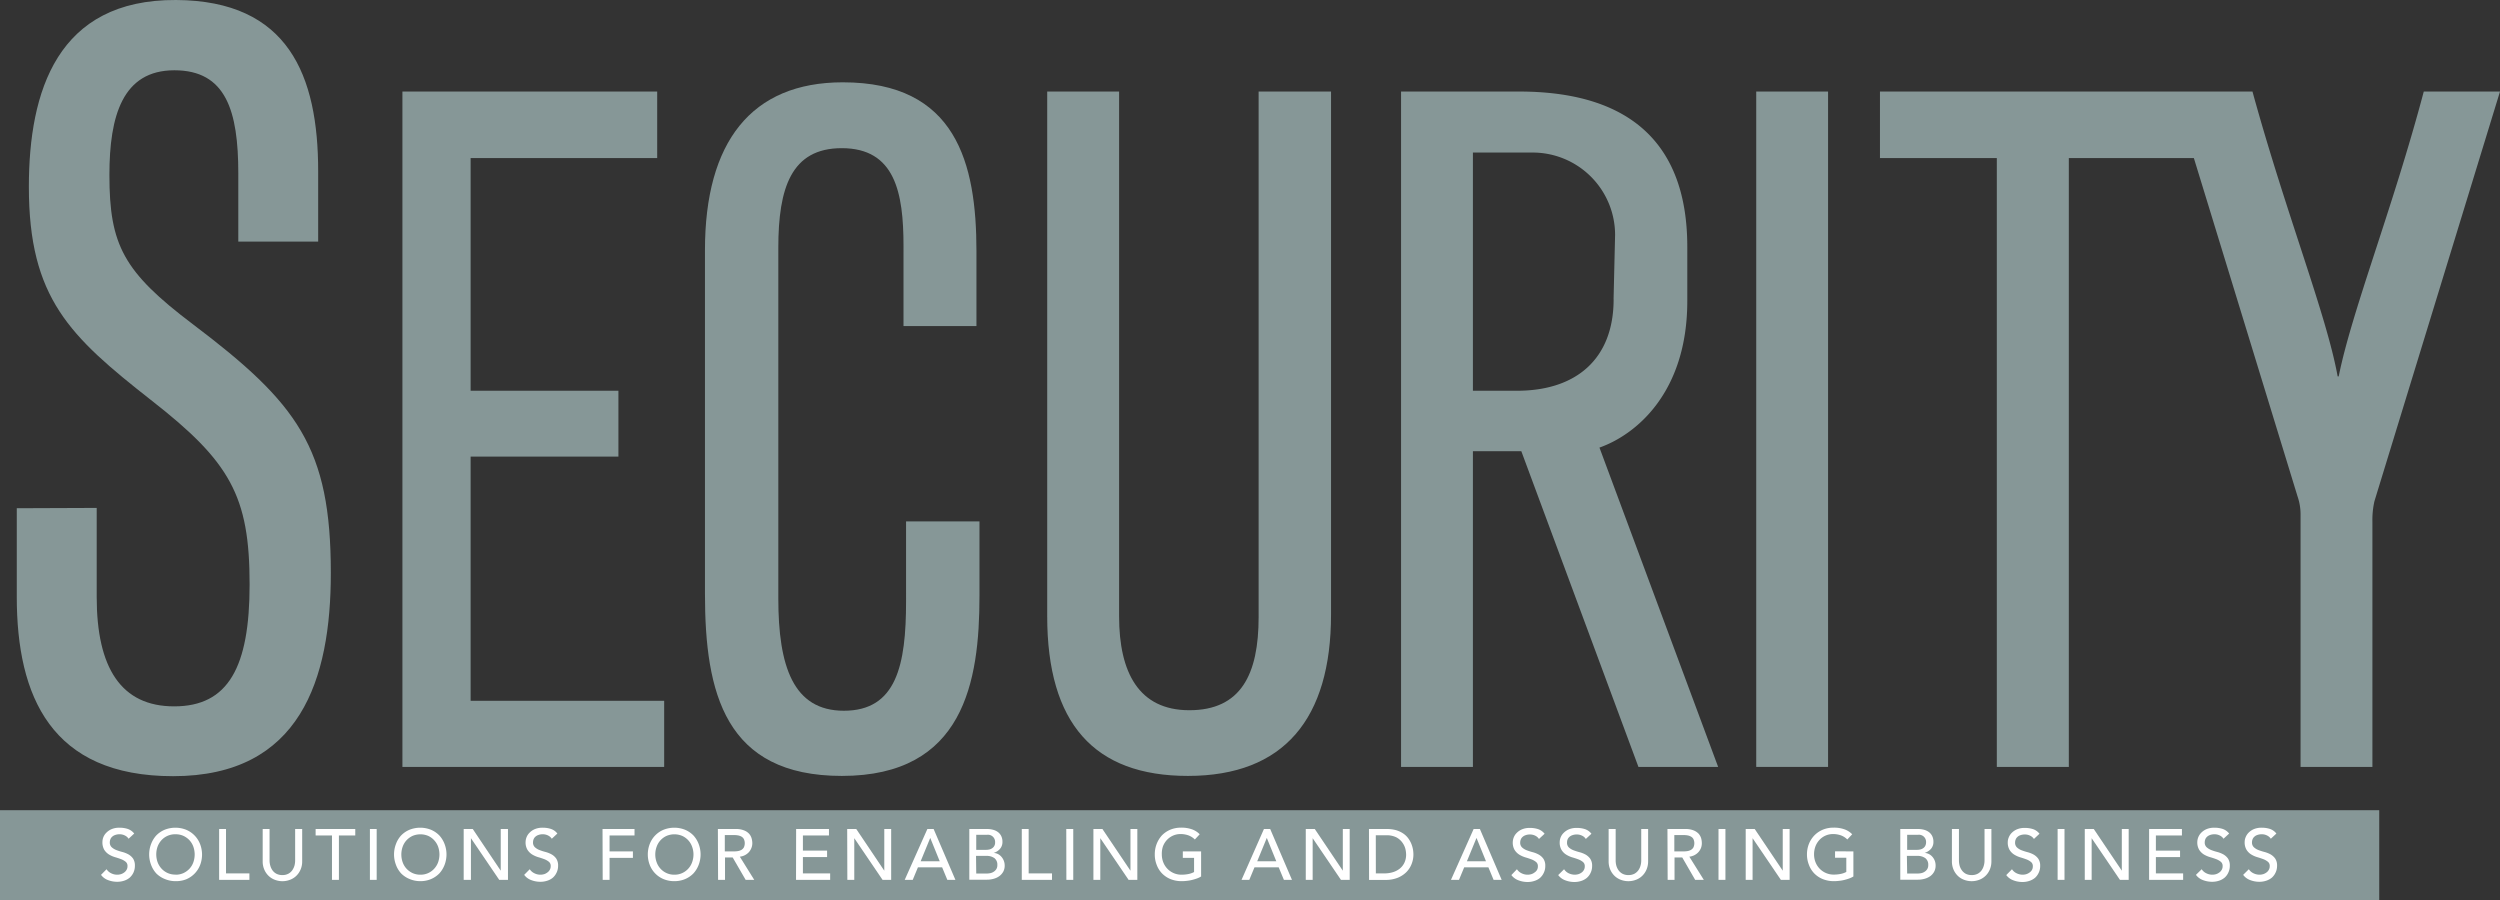 <svg xmlns="http://www.w3.org/2000/svg" viewBox="0 0 479.85 172.82"><rect x="0" y="0" width="479.85" height="172.82" fill="#333333" stroke="none"/><defs><style>.cls-1{fill:#869797;}.cls-2{fill:#fff;}</style></defs><g id="Layer_2" data-name="Layer 2"><g id="Layer_1-2" data-name="Layer 1"><path class="cls-1" d="M18.56,97.49v17.09c0,13.65,4.71,21,14.87,21,10.38,0,14.48-7.51,14.48-23.4,0-17-3.72-23.55-19-35.45C13.41,64.55,5.54,57.23,5.54,35.87,5.54,17.5,11-.12,33.79,0,55.37.12,61.07,14.48,61.07,32.89V46.37H45.74V33.3c0-12-2.34-19.81-12.27-19.81S21,22.21,21,33.58c0,13.47,2.69,18.58,16,28.64,20.13,15.21,26.5,23.7,26.5,47.76,0,20.38-5.82,39-30.28,39-23.4,0-30-15.33-30-34.43v-17Z"/><path class="cls-1" d="M118.7,87.64H90.33v46.87h37.15V147.2H77.24V17.57h48.9V30.34H90.33V75H118.7Z"/><path class="cls-1" d="M188,100.08V114.4c0,16.48-3,34.53-26.41,34.53-22.44,0-26.28-15.92-26.28-34.95V48c0-20.75,8.9-32.2,26.46-32.2,21.75,0,25.65,15.46,25.65,32.43V62.59h-14V47.24c0-10.26-1.61-18.8-11.86-18.8-9.72,0-12.17,7.69-12.17,19.12v67.3c0,13,2.84,21.56,12.58,21.56,10.11,0,11.94-8.77,11.94-21V100.08Z"/><path class="cls-1" d="M214.8,17.57V118.32c0,10.71,3.76,18,13.48,18,9.91,0,13.3-6.88,13.3-17.88V17.57h13.9V117.93c0,20-9,31-27.48,31-18,0-27-10.08-27-30.68V17.57Z"/><path class="cls-1" d="M350.88,17.57V147.2H337.09V17.57Z"/><path class="cls-1" d="M421.09,30.34h-24V147.2H383.27V30.34H360.84V17.57h71.5c6.44,23.45,14.2,42.79,16.35,54.68h.2c2.5-12.5,10.39-32.27,16.33-54.68h14.63L455.75,96.2a16.08,16.08,0,0,0-.39,3.86V147.2H441.57V98.81a10.49,10.49,0,0,0-.57-3.5Z"/><path class="cls-1" d="M307,85.91l22.78,61.29h-15.3L292,86.6h-9.29v60.6H268.92V17.57h22.65c19.48,0,32.29,8.4,32.29,29.83V57.77C323.86,75.37,314,83.44,307,85.91Zm2.71-28.47L310,45.1a15.82,15.82,0,0,0-15.82-15.82H282.71V75h8.47C302.58,75,309.72,68.85,309.72,57.44Z"/><rect class="cls-1" y="155.51" width="456.67" height="17.31"/><path class="cls-2" d="M20.45,166.84a2.18,2.18,0,0,0,.92.79,2.55,2.55,0,0,0,1.83.16,2.08,2.08,0,0,0,.63-.32,1.62,1.62,0,0,0,.46-.51,1.33,1.33,0,0,0,.18-.7,1,1,0,0,0-.36-.86,3.28,3.28,0,0,0-.89-.5c-.35-.13-.74-.26-1.16-.38A5.07,5.07,0,0,1,20.9,164a2.91,2.91,0,0,1-.89-.89,2.86,2.86,0,0,1-.35-1.51,2.53,2.53,0,0,1,.77-1.79,3.17,3.17,0,0,1,1-.67,3.84,3.84,0,0,1,1.51-.27,5.1,5.1,0,0,1,1.53.22,2.68,2.68,0,0,1,1.29.9l-1.08,1a1.7,1.7,0,0,0-.7-.62,2.19,2.19,0,0,0-1-.24,2.4,2.4,0,0,0-.91.15,1.57,1.57,0,0,0-.59.37,1.23,1.23,0,0,0-.31.49,1.45,1.45,0,0,0-.09.48,1.23,1.23,0,0,0,.36,1,2.9,2.9,0,0,0,.89.54,9.91,9.91,0,0,0,1.16.37,5.4,5.4,0,0,1,1.16.46,2.84,2.84,0,0,1,.89.8,2.44,2.44,0,0,1,.35,1.39,3.07,3.07,0,0,1-.26,1.27,3,3,0,0,1-.73,1,3.17,3.17,0,0,1-1.07.59,4.16,4.16,0,0,1-1.33.21,4.85,4.85,0,0,1-1.78-.33,2.9,2.9,0,0,1-1.33-1Z"/><path class="cls-2" d="M33.69,169.13a5.27,5.27,0,0,1-2-.39A4.93,4.93,0,0,1,30,167.65,5.09,5.09,0,0,1,29,166,5.61,5.61,0,0,1,29,162,5.09,5.09,0,0,1,30,160.35a4.93,4.93,0,0,1,1.61-1.09,5.61,5.61,0,0,1,4.11,0A4.89,4.89,0,0,1,38.4,162a5.61,5.61,0,0,1,0,4.06,4.89,4.89,0,0,1-2.65,2.71A5.32,5.32,0,0,1,33.69,169.13Zm0-1.24a3.56,3.56,0,0,0,1.52-.31,3.75,3.75,0,0,0,1.16-.84,3.64,3.64,0,0,0,.74-1.23,4.51,4.51,0,0,0,0-3,3.64,3.64,0,0,0-.74-1.23,3.75,3.75,0,0,0-1.16-.84,3.56,3.56,0,0,0-1.52-.31A3.53,3.53,0,0,0,31,161.26a3.83,3.83,0,0,0-.75,1.23,4.51,4.51,0,0,0,0,3,3.83,3.83,0,0,0,.75,1.23,3.53,3.53,0,0,0,2.67,1.15Z"/><path class="cls-2" d="M42.06,159.12h1.32v8.52h4.49v1.24H42.06Z"/><path class="cls-2" d="M51.74,159.12v6a3.56,3.56,0,0,0,.13,1,2.82,2.82,0,0,0,.41.9,2.18,2.18,0,0,0,.76.68,2.4,2.4,0,0,0,1.16.26,2.36,2.36,0,0,0,1.15-.26,2.18,2.18,0,0,0,.76-.68,3.08,3.08,0,0,0,.42-.9,4,4,0,0,0,.12-1v-6H58v6.19a3.86,3.86,0,0,1-.29,1.55,3.6,3.6,0,0,1-.8,1.21,3.46,3.46,0,0,1-1.2.78,4.08,4.08,0,0,1-3,0,3.46,3.46,0,0,1-1.2-.78,3.6,3.6,0,0,1-.8-1.21,3.86,3.86,0,0,1-.29-1.55v-6.19Z"/><path class="cls-2" d="M63.72,160.36H60.58v-1.24h7.61v1.24H65.05v8.52H63.72Z"/><path class="cls-2" d="M71,159.12H72.3v9.76H71Z"/><path class="cls-2" d="M80.67,169.13a5.24,5.24,0,0,1-2-.39A4.82,4.82,0,0,1,77,167.65,4.92,4.92,0,0,1,76,166,5.61,5.61,0,0,1,76,162,4.92,4.92,0,0,1,77,160.35a4.82,4.82,0,0,1,1.61-1.09,5.58,5.58,0,0,1,4.1,0,4.93,4.93,0,0,1,1.61,1.09,5.09,5.09,0,0,1,1,1.62,5.61,5.61,0,0,1,0,4.06,5.09,5.09,0,0,1-1,1.62,4.93,4.93,0,0,1-1.61,1.09A5.27,5.27,0,0,1,80.67,169.13Zm0-1.24a3.56,3.56,0,0,0,1.52-.31,3.6,3.6,0,0,0,1.15-.84,3.67,3.67,0,0,0,.75-1.23,4.51,4.51,0,0,0,0-3,3.67,3.67,0,0,0-.75-1.23,3.6,3.6,0,0,0-1.15-.84,3.88,3.88,0,0,0-3,0,3.75,3.75,0,0,0-1.16.84,3.64,3.64,0,0,0-.74,1.23,4.51,4.51,0,0,0,0,3,3.64,3.64,0,0,0,.74,1.23,3.75,3.75,0,0,0,1.16.84A3.56,3.56,0,0,0,80.67,167.89Z"/><path class="cls-2" d="M89,159.12h1.74l5.37,8h0v-8H97.5v9.76H95.82l-5.43-8h0v8H89Z"/><path class="cls-2" d="M101.68,166.84a2.18,2.18,0,0,0,.92.79,2.55,2.55,0,0,0,1.83.16,1.92,1.92,0,0,0,.62-.32,1.54,1.54,0,0,0,.47-.51,1.33,1.33,0,0,0,.18-.7,1,1,0,0,0-.36-.86,3.28,3.28,0,0,0-.89-.5c-.36-.13-.74-.26-1.16-.38a5.07,5.07,0,0,1-1.16-.52,2.91,2.91,0,0,1-.89-.89,2.77,2.77,0,0,1-.36-1.51,2.65,2.65,0,0,1,.19-.91,2.48,2.48,0,0,1,.59-.88,3.07,3.07,0,0,1,1-.67,3.81,3.81,0,0,1,1.51-.27,5.1,5.1,0,0,1,1.53.22,2.61,2.61,0,0,1,1.28.9l-1.07,1a1.76,1.76,0,0,0-.7-.62,2.21,2.21,0,0,0-1-.24,2.37,2.37,0,0,0-.91.15,1.57,1.57,0,0,0-.59.37,1.23,1.23,0,0,0-.31.49,1.45,1.45,0,0,0-.09.48,1.23,1.23,0,0,0,.36,1,2.78,2.78,0,0,0,.89.54,9.91,9.91,0,0,0,1.16.37,5.31,5.31,0,0,1,1.15.46,2.73,2.73,0,0,1,.89.8,2.36,2.36,0,0,1,.36,1.39,2.92,2.92,0,0,1-.27,1.27,3,3,0,0,1-.72,1,3.13,3.13,0,0,1-1.08.59,4.06,4.06,0,0,1-1.32.21,4.81,4.81,0,0,1-1.78-.33,2.92,2.92,0,0,1-1.34-1Z"/><path class="cls-2" d="M115.65,159.12h6.14v1.24H117v3.06h4.48v1.24H117v4.22h-1.32Z"/><path class="cls-2" d="M129.43,169.13a5.32,5.32,0,0,1-2.06-.39,4.81,4.81,0,0,1-2.65-2.71,5.61,5.61,0,0,1,0-4.06,4.81,4.81,0,0,1,2.65-2.71,5.61,5.61,0,0,1,4.11,0,4.93,4.93,0,0,1,1.61,1.09,5.06,5.06,0,0,1,1,1.62,5.61,5.61,0,0,1,0,4.06,5.06,5.06,0,0,1-1,1.62,4.93,4.93,0,0,1-1.61,1.09A5.31,5.31,0,0,1,129.43,169.13Zm0-1.24a3.52,3.52,0,0,0,1.51-.31,3.59,3.59,0,0,0,1.9-2.07,4.36,4.36,0,0,0,0-3,3.59,3.59,0,0,0-1.9-2.07,3.86,3.86,0,0,0-3,0,3.59,3.59,0,0,0-1.9,2.07,4.36,4.36,0,0,0,0,3,3.59,3.59,0,0,0,1.9,2.07A3.53,3.53,0,0,0,129.43,167.89Z"/><path class="cls-2" d="M137.79,159.12h3.44a4,4,0,0,1,1.54.25,2.58,2.58,0,0,1,1,.65,2.26,2.26,0,0,1,.49.88,3.58,3.58,0,0,1,.14.95,2.52,2.52,0,0,1-.17.9,2.76,2.76,0,0,1-.47.79,2.81,2.81,0,0,1-.76.59,2.71,2.71,0,0,1-1,.3l2.77,4.45h-1.65l-2.49-4.3h-1.47v4.3h-1.33Zm1.33,4.3h1.74a4.87,4.87,0,0,0,.76-.06,2.1,2.1,0,0,0,.68-.23,1.32,1.32,0,0,0,.47-.47,1.91,1.91,0,0,0,0-1.62,1.25,1.25,0,0,0-.47-.47,2.1,2.1,0,0,0-.68-.23,4.87,4.87,0,0,0-.76-.06h-1.74Z"/><path class="cls-2" d="M152.81,159.12h6.3v1.24h-5v2.91h4.64v1.24h-4.64v3.13h5.23v1.24h-6.55Z"/><path class="cls-2" d="M162.61,159.12h1.74l5.38,8h0v-8h1.32v9.76H169.4l-5.43-8h0v8h-1.33Z"/><path class="cls-2" d="M178,159.12h1.2l4.18,9.76h-1.55l-1-2.41h-4.64l-1,2.41h-1.54Zm2.37,6.19-1.82-4.48h0l-1.84,4.48Z"/><path class="cls-2" d="M186.05,159.12h3.4a4.36,4.36,0,0,1,1.17.15,2.65,2.65,0,0,1,.94.45,2.1,2.1,0,0,1,.62.76,2.45,2.45,0,0,1,.23,1.08,2,2,0,0,1-.47,1.37,2.68,2.68,0,0,1-1.21.78v0a2.18,2.18,0,0,1,.83.22,2.27,2.27,0,0,1,.66.53,2.46,2.46,0,0,1,.45.75,2.55,2.55,0,0,1,.17.92,2.43,2.43,0,0,1-.27,1.17,2.62,2.62,0,0,1-.74.85,3.34,3.34,0,0,1-1.09.52,4.75,4.75,0,0,1-1.33.18h-3.36Zm1.33,4h1.8a3.23,3.23,0,0,0,.71-.07,1.61,1.61,0,0,0,.58-.26,1.28,1.28,0,0,0,.53-1.13,1.37,1.37,0,0,0-1.54-1.43h-2.08Zm0,4.55h1.94a4.16,4.16,0,0,0,.67-.06,1.86,1.86,0,0,0,.68-.25,1.71,1.71,0,0,0,.54-.5,1.42,1.42,0,0,0,.22-.84,1.57,1.57,0,0,0-.56-1.31,2.52,2.52,0,0,0-1.53-.43h-2Z"/><path class="cls-2" d="M196.12,159.12h1.32v8.52h4.48v1.24h-5.8Z"/><path class="cls-2" d="M204.66,159.12H206v9.76h-1.32Z"/><path class="cls-2" d="M209.87,159.12h1.73l5.38,8h0v-8h1.32v9.76h-1.68l-5.43-8h0v8h-1.32Z"/><path class="cls-2" d="M230.54,163.42v4.81a4.16,4.16,0,0,1-.82.39,9.31,9.31,0,0,1-.94.28,6.74,6.74,0,0,1-1,.17,7.91,7.91,0,0,1-.94.06,5.69,5.69,0,0,1-2.21-.41A4.82,4.82,0,0,1,223,167.6a4.72,4.72,0,0,1-1-1.64,5.36,5.36,0,0,1-.35-2,5.43,5.43,0,0,1,.37-2,5.26,5.26,0,0,1,1-1.62,4.93,4.93,0,0,1,1.61-1.09,5.27,5.27,0,0,1,2-.39,6,6,0,0,1,2.21.34,3.86,3.86,0,0,1,1.43.93l-.93,1a3.48,3.48,0,0,0-1.29-.81,4.45,4.45,0,0,0-1.42-.23,3.52,3.52,0,0,0-1.51.31,3.64,3.64,0,0,0-1.16.84,3.83,3.83,0,0,0-.75,1.23A4.44,4.44,0,0,0,223,164a4.14,4.14,0,0,0,.29,1.54,3.79,3.79,0,0,0,.8,1.23,3.73,3.73,0,0,0,2.7,1.12,7,7,0,0,0,1.33-.13,3.93,3.93,0,0,0,1.07-.38v-2.72h-2.16v-1.24Z"/><path class="cls-2" d="M242.6,159.12h1.2l4.18,9.76h-1.55l-1-2.41h-4.64l-1,2.41H238.3Zm2.37,6.19-1.82-4.48h0l-1.84,4.48Z"/><path class="cls-2" d="M250.63,159.12h1.73l5.38,8h0v-8h1.32v9.76h-1.68l-5.43-8h0v8h-1.32Z"/><path class="cls-2" d="M262.76,159.12h3.4a6.6,6.6,0,0,1,1.82.23,5,5,0,0,1,1.35.63,3.9,3.9,0,0,1,.95.9,5.06,5.06,0,0,1,.6,1.05,5.53,5.53,0,0,1,.32,1.08,6.06,6.06,0,0,1,.09,1,4.89,4.89,0,0,1-.34,1.81,4.49,4.49,0,0,1-1,1.56,5,5,0,0,1-1.68,1.1,6.07,6.07,0,0,1-2.31.41h-3.18Zm1.32,8.52h1.67a5.51,5.51,0,0,0,1.59-.23,3.94,3.94,0,0,0,1.32-.68,3.17,3.17,0,0,0,.9-1.14,3.58,3.58,0,0,0,.33-1.59,4.86,4.86,0,0,0-.15-1.1,3.55,3.55,0,0,0-.58-1.19,3.38,3.38,0,0,0-1.16-1,4.17,4.17,0,0,0-1.93-.39h-2Z"/><path class="cls-2" d="M282.85,159.12h1.2l4.18,9.76h-1.55l-1-2.41h-4.64l-1,2.41h-1.54Zm2.37,6.19-1.82-4.48h0l-1.84,4.48Z"/><path class="cls-2" d="M291.16,166.84a2.18,2.18,0,0,0,.92.79,2.55,2.55,0,0,0,1.83.16,1.92,1.92,0,0,0,.62-.32A1.54,1.54,0,0,0,295,167a1.33,1.33,0,0,0,.18-.7,1,1,0,0,0-.36-.86,3.28,3.28,0,0,0-.89-.5c-.36-.13-.74-.26-1.16-.38a5.07,5.07,0,0,1-1.16-.52,2.91,2.91,0,0,1-.89-.89,2.77,2.77,0,0,1-.36-1.51,2.65,2.65,0,0,1,.19-.91,2.48,2.48,0,0,1,.59-.88,3.07,3.07,0,0,1,1-.67,3.81,3.81,0,0,1,1.51-.27,5.1,5.1,0,0,1,1.53.22,2.68,2.68,0,0,1,1.29.9l-1.08,1a1.76,1.76,0,0,0-.7-.62,2.21,2.21,0,0,0-1-.24,2.4,2.4,0,0,0-.91.15,1.57,1.57,0,0,0-.59.37,1.23,1.23,0,0,0-.31.49,1.45,1.45,0,0,0-.09.48,1.23,1.23,0,0,0,.36,1,2.78,2.78,0,0,0,.89.54,9.91,9.91,0,0,0,1.16.37,5.31,5.31,0,0,1,1.15.46,2.73,2.73,0,0,1,.89.8,2.36,2.36,0,0,1,.36,1.39,2.92,2.92,0,0,1-.27,1.27,3,3,0,0,1-.72,1,3.13,3.13,0,0,1-1.08.59,4.06,4.06,0,0,1-1.32.21,4.85,4.85,0,0,1-1.78-.33,3,3,0,0,1-1.34-1Z"/><path class="cls-2" d="M300.21,166.84a2.16,2.16,0,0,0,.91.79,2.8,2.8,0,0,0,1.16.26,2.65,2.65,0,0,0,.67-.1,2.08,2.08,0,0,0,.63-.32A1.51,1.51,0,0,0,304,167a1.33,1.33,0,0,0,.18-.7,1,1,0,0,0-.36-.86,3.14,3.14,0,0,0-.89-.5c-.35-.13-.74-.26-1.16-.38a5,5,0,0,1-1.15-.52,2.8,2.8,0,0,1-.89-.89,2.77,2.77,0,0,1-.36-1.51,2.53,2.53,0,0,1,.77-1.79,3.22,3.22,0,0,1,1-.67,3.81,3.81,0,0,1,1.51-.27,5.19,5.19,0,0,1,1.53.22,2.65,2.65,0,0,1,1.28.9l-1.08,1a1.64,1.64,0,0,0-.7-.62,2.17,2.17,0,0,0-1-.24,2.42,2.42,0,0,0-.92.15,1.65,1.65,0,0,0-.59.37,1.35,1.35,0,0,0-.31.49,1.42,1.42,0,0,0-.08.48,1.22,1.22,0,0,0,.35,1,2.9,2.9,0,0,0,.89.54,10.56,10.56,0,0,0,1.16.37,5.2,5.2,0,0,1,1.16.46,2.84,2.84,0,0,1,.89.8,2.36,2.36,0,0,1,.36,1.39,2.92,2.92,0,0,1-.27,1.27,2.84,2.84,0,0,1-.73,1,3.17,3.17,0,0,1-1.07.59,4.1,4.1,0,0,1-1.32.21,4.81,4.81,0,0,1-1.78-.33,2.92,2.92,0,0,1-1.34-1Z"/><path class="cls-2" d="M310.11,159.12v6a4,4,0,0,0,.12,1,2.84,2.84,0,0,0,.42.9,2.18,2.18,0,0,0,.76.68,2.36,2.36,0,0,0,1.15.26,2.4,2.4,0,0,0,1.16-.26,2.27,2.27,0,0,0,.76-.68,2.82,2.82,0,0,0,.41-.9,3.56,3.56,0,0,0,.13-1v-6h1.32v6.19a4,4,0,0,1-.29,1.55,3.6,3.6,0,0,1-.8,1.21,3.46,3.46,0,0,1-1.2.78,4.1,4.1,0,0,1-3,0,3.46,3.46,0,0,1-1.2-.78,3.76,3.76,0,0,1-.8-1.21,4,4,0,0,1-.29-1.55v-6.19Z"/><path class="cls-2" d="M320.05,159.12h3.43a4.06,4.06,0,0,1,1.55.25,2.75,2.75,0,0,1,1,.65,2.4,2.4,0,0,1,.49.88,3.56,3.56,0,0,1,.13.95,2.51,2.51,0,0,1-.16.9,2.58,2.58,0,0,1-.48.79,2.74,2.74,0,0,1-1.76.89l2.78,4.45h-1.66l-2.48-4.3h-1.48v4.3h-1.32Zm1.32,4.3h1.74a5,5,0,0,0,.77-.06,2,2,0,0,0,.67-.23,1.27,1.27,0,0,0,.48-.47,1.91,1.91,0,0,0,0-1.62,1.2,1.2,0,0,0-.48-.47,2,2,0,0,0-.67-.23,5,5,0,0,0-.77-.06h-1.74Z"/><path class="cls-2" d="M329.85,159.12h1.33v9.76h-1.33Z"/><path class="cls-2" d="M335.07,159.12h1.73l5.38,8h0v-8h1.32v9.76h-1.68l-5.43-8h0v8h-1.32Z"/><path class="cls-2" d="M355.74,163.42v4.81a4.45,4.45,0,0,1-.82.39,9.31,9.31,0,0,1-.94.28,6.74,6.74,0,0,1-1,.17,7.91,7.91,0,0,1-.94.06,5.66,5.66,0,0,1-2.21-.41,4.82,4.82,0,0,1-1.64-1.12,4.72,4.72,0,0,1-1-1.64,5.37,5.37,0,0,1-.36-2,5.43,5.43,0,0,1,.38-2,5.09,5.09,0,0,1,1.05-1.62,4.93,4.93,0,0,1,1.61-1.09,5.27,5.27,0,0,1,2-.39,6,6,0,0,1,2.21.34,3.86,3.86,0,0,1,1.43.93l-.94,1a3.37,3.37,0,0,0-1.28-.81,4.45,4.45,0,0,0-1.42-.23,3.53,3.53,0,0,0-2.67,1.15,3.83,3.83,0,0,0-.75,1.23,4.44,4.44,0,0,0-.26,1.51,4.14,4.14,0,0,0,.29,1.54,3.79,3.79,0,0,0,.8,1.23,3.73,3.73,0,0,0,2.7,1.12,7.06,7.06,0,0,0,1.33-.13,3.93,3.93,0,0,0,1.07-.38v-2.72h-2.16v-1.24Z"/><path class="cls-2" d="M364.74,159.12h3.39a4.43,4.43,0,0,1,1.18.15,2.74,2.74,0,0,1,.94.45,2.1,2.1,0,0,1,.62.76,2.45,2.45,0,0,1,.23,1.08,2,2,0,0,1-.47,1.37,2.77,2.77,0,0,1-1.22.78v0a2.13,2.13,0,0,1,.83.22,2.31,2.31,0,0,1,.67.53,2.46,2.46,0,0,1,.45.75,2.54,2.54,0,0,1,.16.92,2.43,2.43,0,0,1-.27,1.17,2.59,2.59,0,0,1-.73.85,3.55,3.55,0,0,1-1.09.52,4.82,4.82,0,0,1-1.34.18h-3.35Zm1.32,4h1.81a3.14,3.14,0,0,0,.7-.07,1.54,1.54,0,0,0,.58-.26,1.2,1.2,0,0,0,.39-.45,1.42,1.42,0,0,0,.15-.68,1.37,1.37,0,0,0-1.55-1.43h-2.08Zm0,4.55H368a4.25,4.25,0,0,0,.67-.06,1.86,1.86,0,0,0,.68-.25,1.71,1.71,0,0,0,.54-.5,1.49,1.49,0,0,0,.22-.84,1.55,1.55,0,0,0-.57-1.31,2.52,2.52,0,0,0-1.53-.43h-2Z"/><path class="cls-2" d="M376,159.12v6a4,4,0,0,0,.12,1,2.84,2.84,0,0,0,.42.9,2.24,2.24,0,0,0,.75.68,2.42,2.42,0,0,0,1.16.26,2.4,2.4,0,0,0,1.16-.26,2.27,2.27,0,0,0,.76-.68,2.82,2.82,0,0,0,.41-.9,3.56,3.56,0,0,0,.13-1v-6h1.32v6.19a4,4,0,0,1-.29,1.55,3.6,3.6,0,0,1-.8,1.21,3.46,3.46,0,0,1-1.2.78,4.1,4.1,0,0,1-3,0,3.46,3.46,0,0,1-1.2-.78,3.76,3.76,0,0,1-.8-1.21,4,4,0,0,1-.29-1.55v-6.19Z"/><path class="cls-2" d="M386.18,166.84a2.13,2.13,0,0,0,.92.79,2.72,2.72,0,0,0,1.15.26,2.65,2.65,0,0,0,.67-.1,2.08,2.08,0,0,0,.63-.32A1.51,1.51,0,0,0,390,167a1.33,1.33,0,0,0,.18-.7,1,1,0,0,0-.36-.86,3.14,3.14,0,0,0-.89-.5c-.35-.13-.74-.26-1.15-.38a4.88,4.88,0,0,1-1.16-.52,2.8,2.8,0,0,1-.89-.89,2.77,2.77,0,0,1-.36-1.51,2.43,2.43,0,0,1,.19-.91,2.59,2.59,0,0,1,.58-.88,3.22,3.22,0,0,1,1-.67,3.81,3.81,0,0,1,1.51-.27,5.19,5.19,0,0,1,1.53.22,2.65,2.65,0,0,1,1.28.9l-1.07,1a1.72,1.72,0,0,0-.71-.62,2.17,2.17,0,0,0-1-.24,2.46,2.46,0,0,0-.92.15,1.53,1.53,0,0,0-.58.37,1.23,1.23,0,0,0-.31.49,1.45,1.45,0,0,0-.09.48,1.23,1.23,0,0,0,.36,1,2.73,2.73,0,0,0,.88.54,10.56,10.56,0,0,0,1.16.37,5.2,5.2,0,0,1,1.16.46,2.84,2.84,0,0,1,.89.8,2.36,2.36,0,0,1,.36,1.39,2.92,2.92,0,0,1-.27,1.27,3,3,0,0,1-.72,1,3.32,3.32,0,0,1-1.08.59,4.06,4.06,0,0,1-1.32.21,4.81,4.81,0,0,1-1.78-.33,2.92,2.92,0,0,1-1.34-1Z"/><path class="cls-2" d="M394.94,159.12h1.32v9.76h-1.32Z"/><path class="cls-2" d="M400.15,159.12h1.73l5.38,8h0v-8h1.32v9.76h-1.68l-5.43-8h0v8h-1.32Z"/><path class="cls-2" d="M412.5,159.12h6.3v1.24h-5v2.91h4.64v1.24h-4.64v3.13h5.23v1.24H412.5Z"/><path class="cls-2" d="M422.59,166.84a2.18,2.18,0,0,0,.92.79,2.55,2.55,0,0,0,1.83.16,2.08,2.08,0,0,0,.63-.32,1.62,1.62,0,0,0,.46-.51,1.33,1.33,0,0,0,.18-.7,1,1,0,0,0-.36-.86,3.28,3.28,0,0,0-.89-.5c-.35-.13-.74-.26-1.16-.38A5.07,5.07,0,0,1,423,164a2.91,2.91,0,0,1-.89-.89,2.77,2.77,0,0,1-.36-1.51,2.65,2.65,0,0,1,.19-.91,2.62,2.62,0,0,1,.59-.88,3.17,3.17,0,0,1,1-.67,3.84,3.84,0,0,1,1.51-.27,5.1,5.1,0,0,1,1.53.22,2.68,2.68,0,0,1,1.29.9l-1.08,1a1.7,1.7,0,0,0-.7-.62,2.21,2.21,0,0,0-1-.24,2.4,2.4,0,0,0-.91.15,1.57,1.57,0,0,0-.59.37,1.23,1.23,0,0,0-.31.49,1.45,1.45,0,0,0-.09.48,1.23,1.23,0,0,0,.36,1,2.9,2.9,0,0,0,.89.54,9.91,9.91,0,0,0,1.16.37,5.4,5.4,0,0,1,1.16.46,2.84,2.84,0,0,1,.89.8,2.44,2.44,0,0,1,.35,1.39,2.92,2.92,0,0,1-.27,1.27,2.82,2.82,0,0,1-.72,1,3.17,3.17,0,0,1-1.07.59,4.16,4.16,0,0,1-1.33.21,4.85,4.85,0,0,1-1.78-.33,2.9,2.9,0,0,1-1.33-1Z"/><path class="cls-2" d="M431.64,166.84a2.13,2.13,0,0,0,.92.79,2.72,2.72,0,0,0,1.15.26,2.65,2.65,0,0,0,.67-.1,2.08,2.08,0,0,0,.63-.32,1.51,1.51,0,0,0,.46-.51,1.33,1.33,0,0,0,.18-.7,1,1,0,0,0-.36-.86,3.14,3.14,0,0,0-.89-.5c-.35-.13-.74-.26-1.15-.38a4.88,4.88,0,0,1-1.16-.52,2.8,2.8,0,0,1-.89-.89,2.77,2.77,0,0,1-.36-1.51,2.43,2.43,0,0,1,.19-.91,2.59,2.59,0,0,1,.58-.88,3.22,3.22,0,0,1,1-.67,3.81,3.81,0,0,1,1.51-.27,5.19,5.19,0,0,1,1.53.22,2.65,2.65,0,0,1,1.28.9l-1.07,1a1.72,1.72,0,0,0-.71-.62,2.17,2.17,0,0,0-1-.24,2.46,2.46,0,0,0-.92.15,1.53,1.53,0,0,0-.58.37,1.23,1.23,0,0,0-.31.49,1.45,1.45,0,0,0-.09.48,1.23,1.23,0,0,0,.36,1,2.73,2.73,0,0,0,.88.54,10.56,10.56,0,0,0,1.16.37,5.2,5.2,0,0,1,1.16.46,2.84,2.84,0,0,1,.89.8,2.36,2.36,0,0,1,.36,1.39,2.92,2.92,0,0,1-.27,1.27,3,3,0,0,1-.72,1,3.32,3.32,0,0,1-1.08.59,4.06,4.06,0,0,1-1.32.21,4.81,4.81,0,0,1-1.78-.33,2.92,2.92,0,0,1-1.34-1Z"/></g></g></svg>